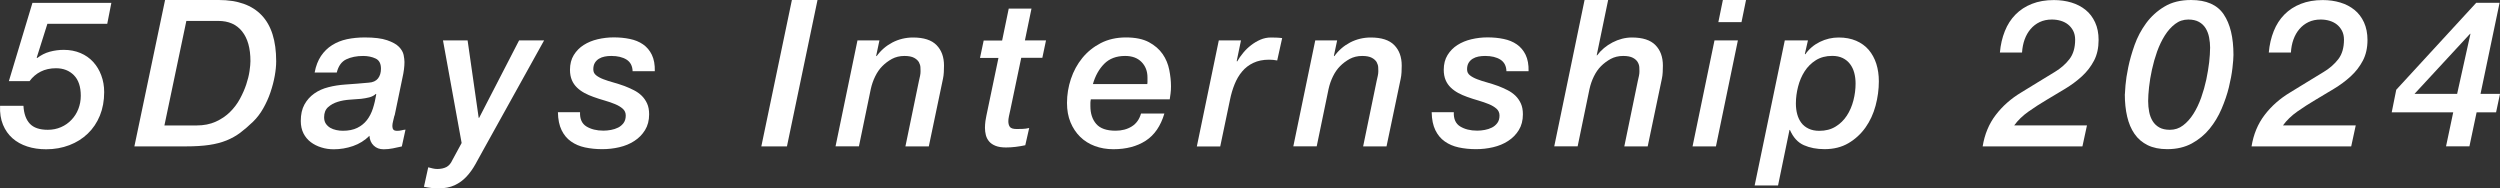 <?xml version="1.0" encoding="UTF-8"?>
<svg id="_レイヤー_2" data-name="レイヤー_2" xmlns="http://www.w3.org/2000/svg" viewBox="0 0 414.67 31.25">
  <rect x="0" y="0" width="414.67" height="31.25" fill="#333333" stroke="none"/>
  <defs>
    <style>
      .cls-1 {
        fill: #fff;
      }
    </style>
  </defs>
  <g id="TEXT_x5F_etc">
    <g>
      <path class="cls-1" d="M5.38.48h13.09l-.68,3.47H7.86l-1.77,5.61.07.07c.66-.5,1.35-.85,2.09-1.05.74-.2,1.51-.31,2.33-.31,1.02,0,1.94.18,2.77.53.83.35,1.53.84,2.11,1.48.58.63,1.03,1.38,1.34,2.23.32.85.48,1.77.48,2.77,0,1.43-.24,2.73-.71,3.89-.48,1.17-1.15,2.17-2.01,2.99-.86.83-1.88,1.47-3.06,1.92-1.18.45-2.46.68-3.84.68-1.13,0-2.18-.15-3.13-.46-.95-.31-1.77-.76-2.45-1.36-.68-.6-1.21-1.35-1.58-2.24-.37-.9-.54-1.94-.49-3.15h3.88c.07,1.29.42,2.28,1.05,2.96.63.68,1.63,1.02,2.99,1.02.79,0,1.52-.15,2.19-.44.67-.29,1.25-.7,1.73-1.21.49-.51.87-1.1,1.14-1.79s.41-1.42.41-2.21c0-1.5-.38-2.63-1.14-3.4-.76-.77-1.75-1.16-2.98-1.16-.95,0-1.8.19-2.53.56-.74.37-1.35.9-1.85,1.58H1.47L5.38.48Z"/>
      <path class="cls-1" d="M27.38,0h8.91c3.13,0,5.5.84,7.11,2.53,1.61,1.69,2.41,4.23,2.41,7.63,0,.73-.08,1.54-.24,2.43-.16.9-.4,1.8-.71,2.72s-.71,1.8-1.19,2.65-1.04,1.59-1.7,2.23c-.73.7-1.43,1.31-2.11,1.82-.68.51-1.44.94-2.28,1.28-.84.34-1.8.59-2.87.75-1.08.16-2.37.24-3.89.24h-8.53L27.38,0ZM27.28,20.81h5.3c1.22,0,2.29-.21,3.21-.63.92-.42,1.71-.95,2.36-1.6.66-.65,1.21-1.38,1.65-2.19.44-.82.79-1.61,1.05-2.4.26-.78.44-1.52.54-2.21.1-.69.15-1.24.15-1.65,0-2.13-.46-3.77-1.39-4.93-.93-1.16-2.24-1.73-3.94-1.73h-5.3l-3.64,17.34Z"/>
      <path class="cls-1" d="M65.42,19.18c-.07.32-.14.62-.22.92-.08.29-.12.57-.12.82s.06.44.17.58c.11.14.33.2.65.2.23,0,.45-.03.68-.08.23-.06.45-.1.68-.12l-.61,2.79c-.5.11-1,.22-1.5.32-.5.1-1.01.15-1.53.15-.66,0-1.2-.2-1.63-.61-.43-.41-.67-.95-.71-1.63-.77.77-1.68,1.34-2.72,1.7s-2.11.54-3.2.54c-.73,0-1.42-.1-2.07-.31-.66-.2-1.24-.5-1.75-.88-.51-.39-.91-.87-1.21-1.46-.29-.59-.44-1.27-.44-2.04,0-1.09.2-2,.61-2.74.41-.74.95-1.34,1.63-1.82s1.46-.83,2.35-1.05c.88-.23,1.81-.37,2.79-.44,1.31-.09,2.61-.19,3.88-.31.7-.04,1.22-.28,1.55-.7.33-.42.49-.96.49-1.62,0-.84-.29-1.4-.88-1.68-.59-.28-1.28-.43-2.07-.43-1.09,0-2.02.19-2.8.56-.78.37-1.31,1.1-1.58,2.19h-3.67c.2-1.09.56-2,1.05-2.74.5-.74,1.11-1.34,1.84-1.8.73-.46,1.55-.79,2.47-.99.92-.19,1.9-.29,2.94-.29,1.59,0,2.83.15,3.72.46.9.31,1.55.67,1.97,1.1.42.43.67.88.77,1.34.09.46.14.86.14,1.17,0,.77-.11,1.65-.34,2.65l-1.29,6.22ZM53.76,19.45c0,.43.1.79.29,1.07.19.28.44.51.73.68.29.17.62.29.99.37.36.08.73.12,1.09.12.95,0,1.75-.16,2.4-.48.65-.32,1.18-.75,1.6-1.29.42-.54.75-1.18.99-1.92.24-.74.42-1.52.56-2.36l-.07-.07c-.27.27-.64.46-1.09.58-.45.11-.9.19-1.33.24-.54.05-1.17.09-1.89.14s-1.38.16-2.01.36c-.62.19-1.16.49-1.6.88-.44.4-.66.96-.66,1.68Z"/>
      <path class="cls-1" d="M73.48,6.7h4.08l1.84,12.85h.07l6.63-12.85h4.15l-10.06,18.12c-.45.84-.9,1.64-1.33,2.41-.43.77-.92,1.46-1.48,2.06-.56.6-1.21,1.08-1.96,1.43-.75.35-1.67.53-2.75.53-.66,0-1.44-.09-2.35-.27l.71-3.23c.25.07.5.13.75.19s.5.09.75.09c.59,0,1.09-.11,1.51-.32.42-.22.75-.61,1-1.17l1.53-2.82-3.09-17Z"/>
      <path class="cls-1" d="M104.93,11.83c-.02-.88-.36-1.53-1-1.94-.65-.41-1.49-.61-2.53-.61-.39,0-.75.03-1.1.1-.35.07-.67.19-.95.36-.28.17-.51.4-.68.68-.17.28-.26.64-.26,1.07s.15.74.46.99c.31.25.71.47,1.21.66s1.05.37,1.67.54c.61.17,1.22.37,1.84.59.52.2,1.03.43,1.53.68.5.25.94.56,1.31.92.37.36.67.79.9,1.29.23.5.34,1.1.34,1.8,0,1.02-.23,1.89-.68,2.62-.45.73-1.04,1.33-1.77,1.8-.73.48-1.56.82-2.5,1.04-.94.22-1.89.32-2.84.32-1.02,0-1.97-.1-2.86-.29-.88-.19-1.65-.52-2.31-.99-.66-.46-1.18-1.09-1.56-1.87-.38-.78-.59-1.77-.61-2.98h3.67c-.05,1.11.31,1.9,1.05,2.36.75.46,1.69.7,2.82.7.41,0,.83-.04,1.26-.12.43-.08.83-.21,1.19-.39.36-.18.66-.44.9-.76.24-.33.36-.74.36-1.24,0-.45-.16-.83-.49-1.12-.33-.29-.75-.55-1.26-.76-.51-.22-1.09-.41-1.73-.6-.65-.18-1.27-.39-1.89-.61-.52-.18-1.01-.4-1.48-.65-.46-.25-.88-.55-1.24-.9-.36-.35-.65-.76-.85-1.24s-.31-1.04-.31-1.7c0-.95.21-1.77.63-2.45.42-.68.97-1.24,1.65-1.67.68-.43,1.45-.75,2.31-.95.86-.2,1.75-.31,2.65-.31.95,0,1.85.08,2.69.26.84.17,1.57.47,2.19.9.62.43,1.11,1.01,1.46,1.73.35.73.52,1.63.49,2.72h-3.67Z"/>
      <path class="cls-1" d="M131.35,0h4.25l-5.07,24.28h-4.25l5.07-24.28Z"/>
      <path class="cls-1" d="M142.23,6.7h3.64l-.54,2.55.07.07c.7-.97,1.58-1.73,2.63-2.28,1.05-.54,2.19-.82,3.42-.82,1.77,0,3.07.42,3.89,1.26.83.84,1.24,1.97,1.24,3.4,0,.32-.01.68-.03,1.09-.02.41-.07.77-.14,1.09l-2.35,11.22h-3.88l2.24-10.85c.07-.29.13-.58.19-.85.06-.27.08-.53.08-.78,0-.14,0-.35-.02-.63-.01-.28-.1-.57-.25-.85-.16-.28-.43-.53-.8-.73s-.91-.31-1.61-.31c-.77,0-1.46.17-2.06.49-.6.33-1.14.73-1.61,1.21-.45.45-.84,1.01-1.17,1.68s-.57,1.37-.73,2.09l-1.97,9.52h-3.88l3.64-17.58Z"/>
      <path class="cls-1" d="M167.32,1.43h3.77l-1.09,5.27h3.5l-.61,2.89h-3.5l-1.8,8.6c-.09.39-.17.75-.24,1.09s-.1.61-.1.82c0,.39.08.7.25.94.17.24.55.36,1.14.36.29,0,.62,0,.97-.02.35-.01.72-.06,1.1-.15l-.65,2.86c-.5.11-1.03.2-1.6.27-.57.07-1.1.1-1.6.1-.7,0-1.28-.09-1.73-.27-.45-.18-.81-.42-1.07-.73-.26-.31-.44-.66-.54-1.05-.1-.4-.15-.8-.15-1.21,0-.34.03-.71.08-1.12.06-.41.11-.69.15-.85l2.01-9.62h-3.06l.61-2.89h3.06l1.09-5.27Z"/>
      <path class="cls-1" d="M193.13,18.84c-.61,2.06-1.64,3.56-3.09,4.5-1.45.94-3.24,1.41-5.37,1.41-1.11,0-2.14-.18-3.08-.53-.94-.35-1.75-.86-2.43-1.53-.68-.67-1.21-1.47-1.6-2.41-.39-.94-.58-2.01-.58-3.21,0-1.36.22-2.69.65-3.98s1.06-2.45,1.89-3.47c.83-1.02,1.85-1.84,3.06-2.47,1.21-.62,2.6-.94,4.17-.94s2.83.26,3.81.78c.97.52,1.73,1.18,2.28,1.97s.91,1.67,1.1,2.62c.19.95.29,1.86.29,2.72,0,.43-.02.83-.07,1.19-.05.36-.09.69-.14.99h-13.09c-.02.11-.04.22-.05.31-.01.09-.02.18-.02.27v.54c0,1.22.32,2.21.97,2.96s1.72,1.12,3.21,1.12c1.04,0,1.94-.24,2.69-.71s1.26-1.19,1.53-2.14h3.88ZM190.3,13.94c.02-.11.03-.21.03-.29v-.8c0-1.04-.33-1.9-.99-2.57-.66-.67-1.56-1-2.72-1-1.45,0-2.61.44-3.47,1.31-.86.87-1.48,1.99-1.87,3.35h9.01Z"/>
      <path class="cls-1" d="M202.17,6.7h3.67l-.71,3.43.07.07c.27-.48.61-.95,1-1.43s.83-.9,1.31-1.27.99-.68,1.55-.92c.55-.24,1.14-.36,1.75-.36.32,0,.63,0,.93.02.31.01.62.04.93.08l-.82,3.71c-.23-.04-.45-.08-.68-.1-.23-.02-.45-.03-.68-.03-1,0-1.86.18-2.6.53-.74.35-1.36.83-1.87,1.44-.51.61-.92,1.31-1.24,2.11-.32.79-.57,1.63-.75,2.52l-1.63,7.79h-3.88l3.64-17.58Z"/>
      <path class="cls-1" d="M218.15,6.7h3.64l-.54,2.55.07.07c.7-.97,1.58-1.73,2.63-2.28,1.05-.54,2.19-.82,3.42-.82,1.77,0,3.07.42,3.89,1.26.83.84,1.24,1.97,1.24,3.4,0,.32-.01.68-.03,1.09-.02.41-.07.77-.14,1.09l-2.35,11.22h-3.88l2.24-10.85c.07-.29.13-.58.19-.85s.09-.53.09-.78c0-.14,0-.35-.02-.63-.01-.28-.1-.57-.25-.85-.16-.28-.42-.53-.8-.73-.37-.2-.91-.31-1.61-.31-.77,0-1.46.17-2.06.49-.6.33-1.14.73-1.61,1.21-.45.45-.84,1.01-1.17,1.68-.33.67-.57,1.37-.73,2.09l-1.97,9.52h-3.88l3.64-17.58Z"/>
      <path class="cls-1" d="M249.87,11.83c-.02-.88-.36-1.53-1-1.94-.65-.41-1.49-.61-2.53-.61-.39,0-.75.03-1.11.1s-.67.19-.95.36c-.28.17-.51.4-.68.68-.17.28-.26.64-.26,1.07s.15.74.46.99c.31.25.71.47,1.21.66s1.05.37,1.67.54c.61.17,1.22.37,1.84.59.52.2,1.03.43,1.53.68.5.25.93.56,1.31.92.37.36.67.79.9,1.29.23.5.34,1.1.34,1.8,0,1.02-.23,1.89-.68,2.62-.45.73-1.04,1.33-1.77,1.8-.73.48-1.56.82-2.5,1.04-.94.22-1.89.32-2.84.32-1.02,0-1.97-.1-2.86-.29-.88-.19-1.65-.52-2.31-.99-.66-.46-1.18-1.09-1.56-1.87-.38-.78-.59-1.77-.61-2.98h3.67c-.05,1.11.31,1.9,1.05,2.36.75.46,1.69.7,2.82.7.41,0,.83-.04,1.26-.12.43-.08.83-.21,1.19-.39.36-.18.66-.44.9-.76s.36-.74.36-1.24c0-.45-.17-.83-.49-1.12-.33-.29-.75-.55-1.26-.76s-1.09-.41-1.73-.6c-.65-.18-1.27-.39-1.89-.61-.52-.18-1.01-.4-1.48-.65-.46-.25-.88-.55-1.24-.9-.36-.35-.65-.76-.85-1.24-.2-.48-.31-1.04-.31-1.7,0-.95.21-1.77.63-2.45.42-.68.97-1.24,1.65-1.67.68-.43,1.45-.75,2.31-.95.86-.2,1.74-.31,2.65-.31.95,0,1.85.08,2.69.26.84.17,1.57.47,2.19.9.62.43,1.11,1.01,1.46,1.73.35.73.52,1.63.49,2.72h-3.67Z"/>
      <path class="cls-1" d="M262.86,0h3.88l-1.9,9.18h.07c.66-.88,1.51-1.6,2.55-2.14,1.04-.54,2.12-.82,3.23-.82,1.77,0,3.07.42,3.89,1.26.83.84,1.24,1.97,1.24,3.4,0,.32-.01.68-.03,1.09-.02.41-.07.77-.14,1.09l-2.35,11.22h-3.88l2.24-10.85c.07-.29.13-.58.19-.85s.08-.53.08-.78c0-.14,0-.35-.02-.63-.01-.28-.1-.57-.26-.85-.16-.28-.42-.53-.8-.73s-.91-.31-1.62-.31c-.77,0-1.46.17-2.06.49-.6.33-1.14.73-1.62,1.21-.45.45-.84,1.01-1.17,1.68s-.57,1.37-.73,2.09l-1.97,9.52h-3.88l5.03-24.28Z"/>
      <path class="cls-1" d="M284.38,6.7h3.88l-3.64,17.58h-3.88l3.64-17.58ZM285.77,0h3.84l-.75,3.67h-3.84l.75-3.67Z"/>
      <path class="cls-1" d="M296.04,6.7h3.84l-.51,2.24.07.07c.61-.88,1.42-1.57,2.41-2.06,1-.49,2.04-.73,3.13-.73s2.05.18,2.89.54c.84.36,1.54.87,2.09,1.51.55.65.97,1.42,1.26,2.31.28.9.42,1.86.42,2.91,0,1.34-.18,2.68-.54,4.03-.36,1.35-.92,2.56-1.67,3.62s-1.69,1.93-2.82,2.6c-1.13.67-2.46,1-3.98,1-1.29,0-2.44-.22-3.43-.66-1-.44-1.77-1.29-2.31-2.53h-.07l-1.9,9.21h-3.88l5-24.07ZM297.88,17.17c0,.63.07,1.22.22,1.77s.37,1.02.68,1.43c.3.41.71.73,1.21.97.5.24,1.09.36,1.77.36,1.04,0,1.94-.23,2.7-.7.76-.46,1.38-1.07,1.87-1.82.49-.75.85-1.59,1.09-2.52.24-.93.36-1.86.36-2.79,0-.63-.07-1.23-.22-1.79-.15-.56-.38-1.04-.7-1.46s-.72-.75-1.21-.99c-.49-.24-1.07-.36-1.75-.36-1.04,0-1.94.24-2.7.71-.76.48-1.38,1.09-1.87,1.85s-.85,1.61-1.09,2.55c-.24.94-.36,1.86-.36,2.77Z"/>
      <path class="cls-1" d="M345.38,24.28h-16.52c.32-1.99,1.04-3.73,2.16-5.2,1.12-1.47,2.53-2.72,4.23-3.74.88-.54,1.79-1.1,2.74-1.68.94-.58,1.9-1.16,2.87-1.75.97-.59,1.77-1.29,2.4-2.11s.94-1.89.94-3.23c0-.54-.11-1.03-.32-1.45-.22-.42-.5-.77-.85-1.05-.35-.28-.76-.49-1.24-.63-.48-.14-.96-.2-1.46-.2-.75,0-1.42.14-2.01.42-.59.28-1.09.67-1.51,1.16-.42.49-.75,1.07-.99,1.73-.24.67-.38,1.39-.43,2.16h-3.67c.11-1.29.39-2.48.82-3.55.43-1.08,1.02-1.99,1.77-2.75.75-.76,1.65-1.35,2.72-1.77,1.06-.42,2.28-.63,3.64-.63,1.04,0,2.01.14,2.91.41.89.27,1.68.68,2.35,1.22s1.2,1.24,1.58,2.07c.39.84.58,1.81.58,2.92,0,1.31-.25,2.46-.76,3.43s-1.18,1.84-2.01,2.6c-.83.76-1.76,1.45-2.79,2.07-1.03.62-2.06,1.24-3.09,1.85-1.03.61-2.02,1.25-2.97,1.92-.95.67-1.75,1.43-2.38,2.3h12.07l-.75,3.47Z"/>
      <path class="cls-1" d="M352.45,15.64c0-.16.04-.66.1-1.5.07-.84.22-1.84.46-2.99.24-1.16.59-2.39,1.05-3.69.46-1.3,1.11-2.51,1.92-3.62.82-1.11,1.83-2.03,3.04-2.75,1.21-.73,2.68-1.09,4.4-1.09,2.54,0,4.35.79,5.42,2.38,1.08,1.59,1.62,3.83,1.62,6.73,0,.5-.06,1.23-.17,2.19-.11.96-.31,2.02-.59,3.18-.28,1.16-.69,2.35-1.21,3.57-.52,1.22-1.19,2.33-1.99,3.31-.81.99-1.79,1.8-2.94,2.43-1.16.63-2.52.95-4.08.95-1.27,0-2.35-.22-3.25-.66-.89-.44-1.62-1.06-2.18-1.87-.56-.8-.96-1.76-1.22-2.87-.26-1.11-.39-2.35-.39-3.71ZM366.59,7.99c0-.61-.06-1.21-.17-1.78-.11-.58-.31-1.09-.58-1.53s-.64-.79-1.11-1.05-1.05-.39-1.75-.39c-.82,0-1.55.24-2.19.73-.65.49-1.22,1.13-1.72,1.92-.5.79-.92,1.68-1.28,2.67-.35.99-.63,1.98-.85,2.99-.22,1.01-.38,1.97-.48,2.89-.1.92-.15,1.69-.15,2.33s.06,1.21.17,1.79c.11.58.31,1.09.58,1.53.27.44.64.79,1.1,1.05.46.26,1.05.39,1.75.39.82,0,1.55-.24,2.19-.73.65-.49,1.22-1.13,1.72-1.92.5-.79.92-1.68,1.28-2.67.35-.99.63-1.98.85-2.99.21-1.01.37-1.97.48-2.89.1-.92.15-1.69.15-2.33Z"/>
      <path class="cls-1" d="M389.98,24.28h-16.52c.32-1.99,1.04-3.73,2.16-5.2,1.12-1.47,2.53-2.72,4.23-3.74.88-.54,1.8-1.1,2.74-1.68.94-.58,1.9-1.16,2.87-1.75.97-.59,1.77-1.29,2.4-2.11.62-.82.93-1.89.93-3.23,0-.54-.11-1.03-.32-1.45-.22-.42-.5-.77-.85-1.05-.35-.28-.77-.49-1.24-.63-.48-.14-.96-.2-1.46-.2-.75,0-1.42.14-2.01.42-.59.28-1.09.67-1.51,1.16-.42.49-.75,1.07-.99,1.73-.24.67-.38,1.39-.42,2.16h-3.67c.11-1.29.39-2.48.82-3.55.43-1.08,1.02-1.99,1.77-2.75.75-.76,1.65-1.35,2.72-1.77,1.07-.42,2.28-.63,3.64-.63,1.04,0,2.01.14,2.91.41s1.68.68,2.35,1.22c.67.54,1.2,1.24,1.58,2.07.38.84.58,1.81.58,2.92,0,1.31-.26,2.46-.77,3.43s-1.18,1.84-2.01,2.6c-.83.76-1.76,1.45-2.79,2.07-1.03.62-2.06,1.24-3.09,1.85-1.03.61-2.02,1.25-2.98,1.92-.95.67-1.75,1.43-2.38,2.3h12.07l-.75,3.47Z"/>
      <path class="cls-1" d="M414.02,18.63h-3.23l-1.19,5.64h-3.88l1.19-5.64h-10.2l.75-3.74,13.26-14.42h3.88l-3.16,15.1h3.23l-.65,3.06ZM409.77,5.61h-.07l-9.21,9.96h7.07l2.21-9.96Z"/>
    </g>
  </g>
</svg>